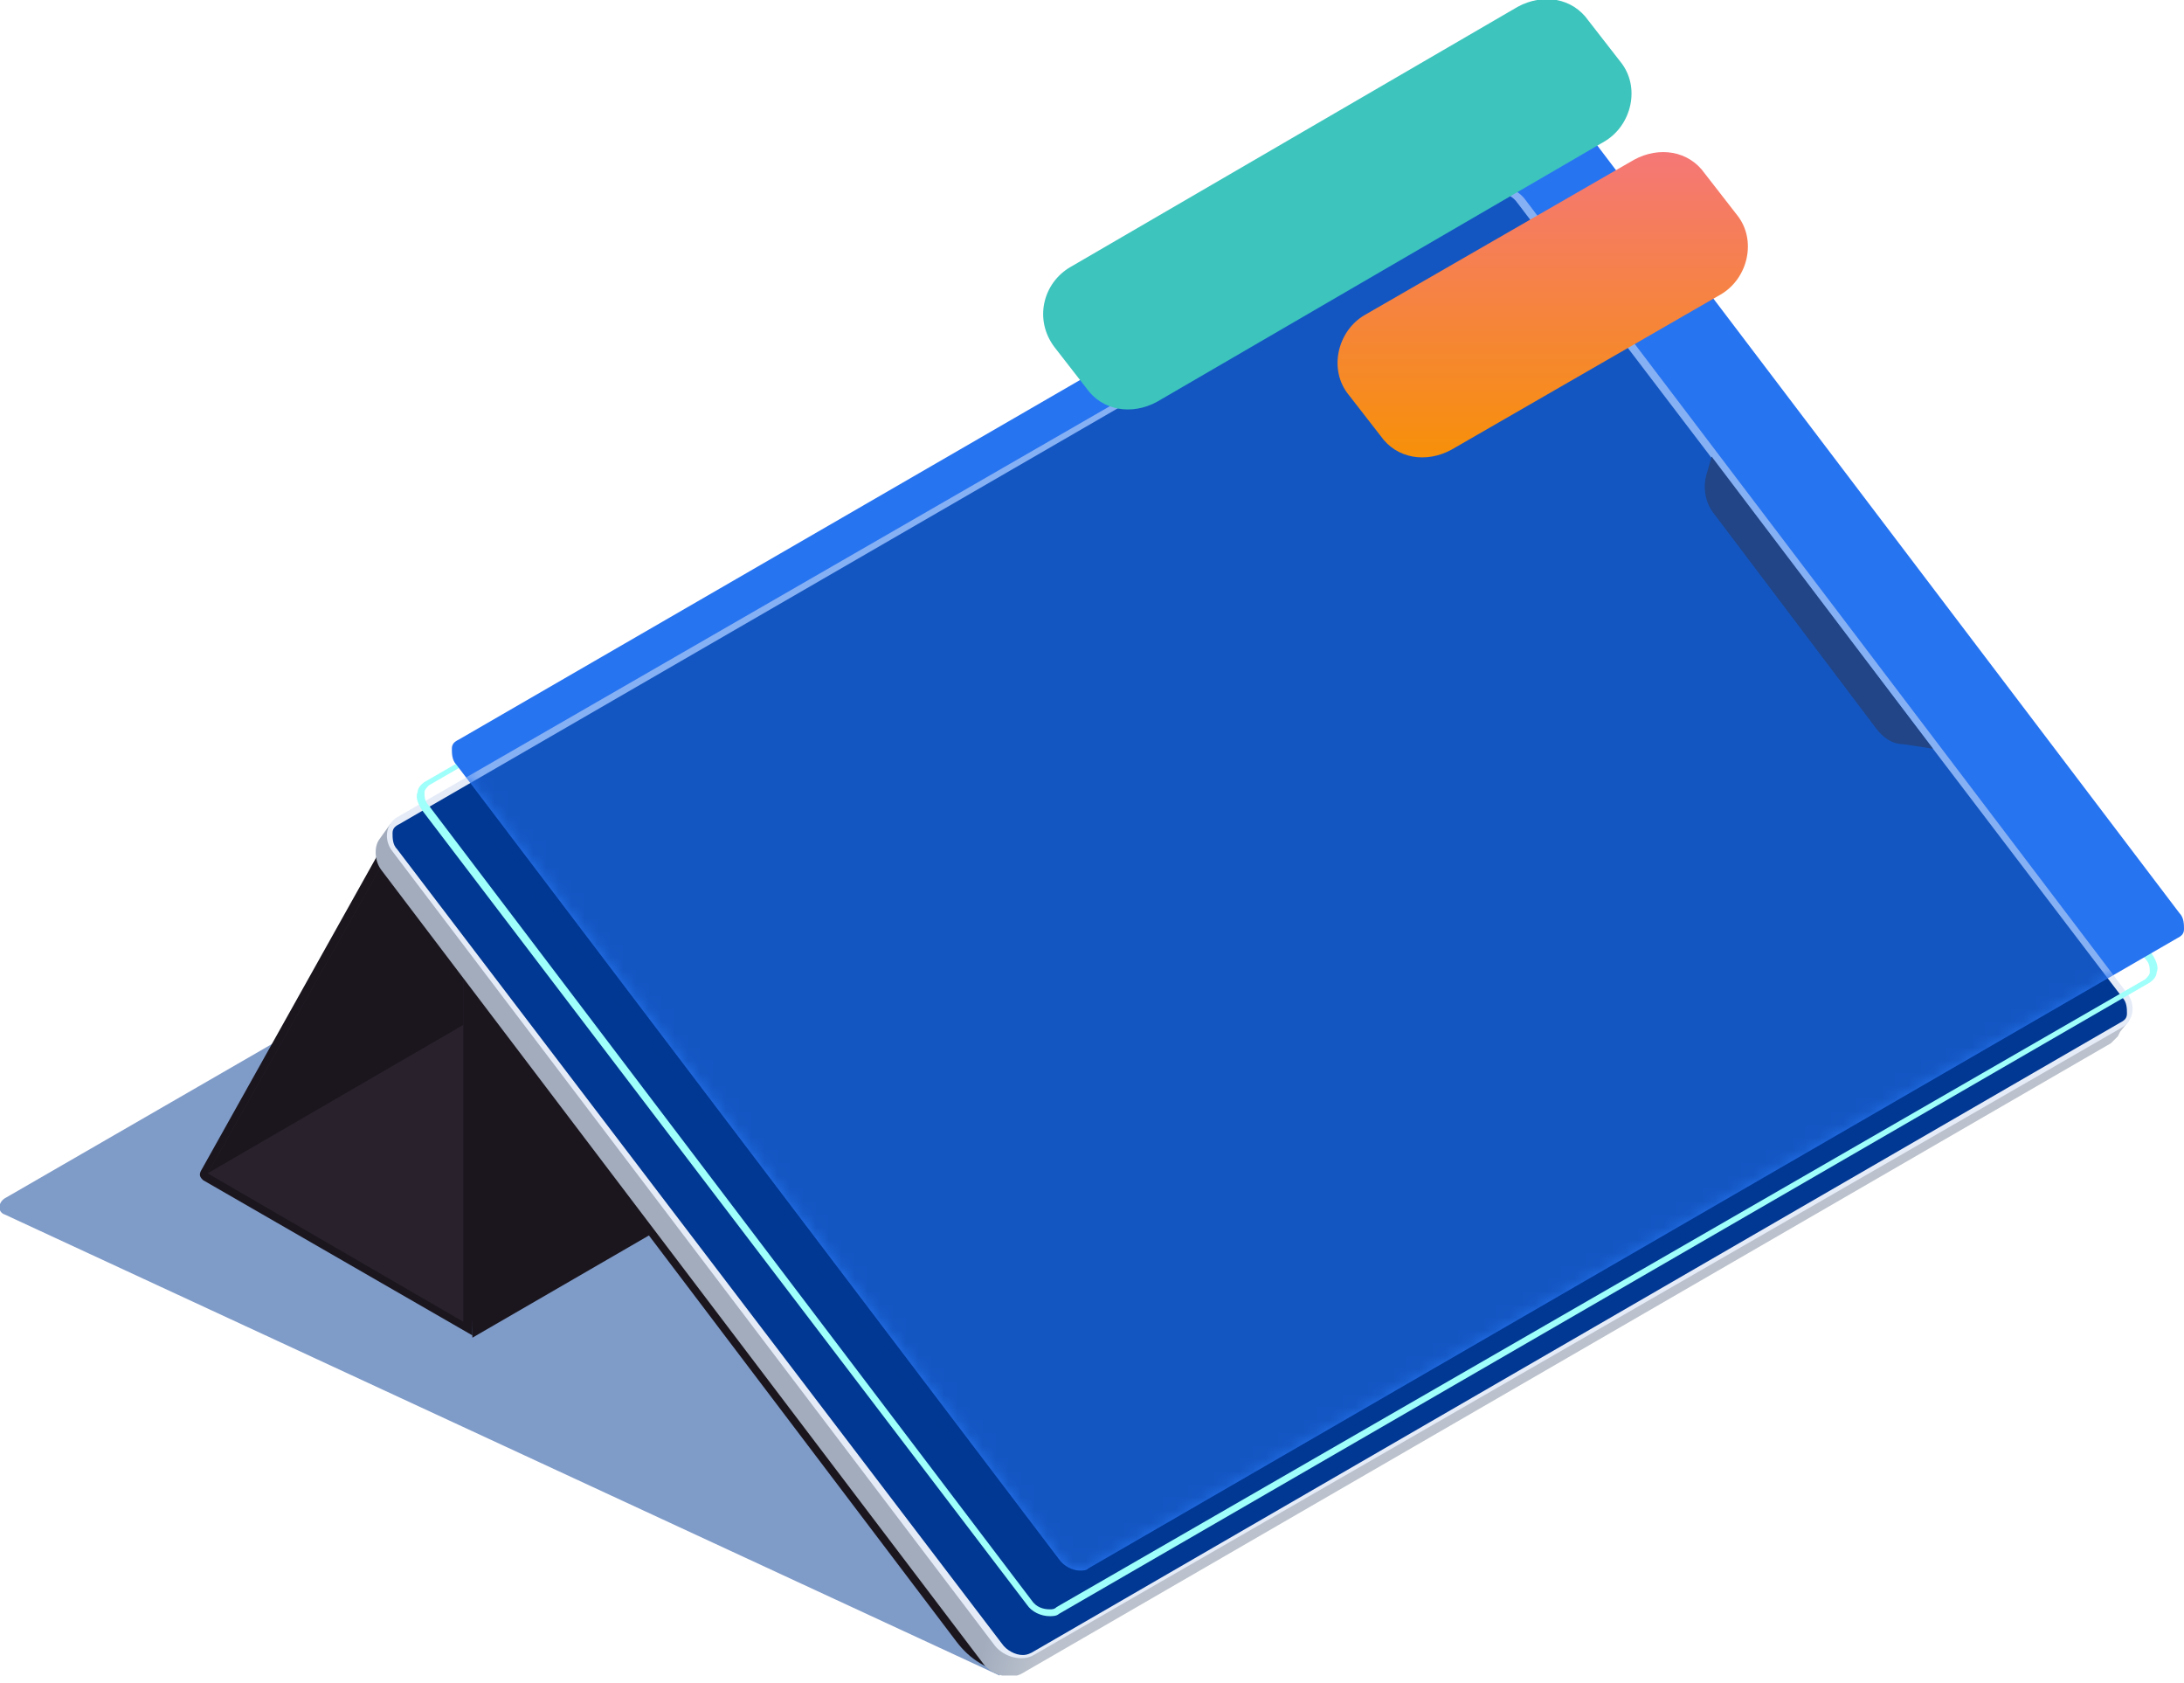 <svg width="170" height="131" viewBox="0 0 170 131" fill="none" xmlns="http://www.w3.org/2000/svg">
<g clip-path="url(#clip0_442_42465)">
<path opacity="0.5" d="M42.811 68.747L0.356 93.261C-0.177 93.617 -0.177 94.327 0.356 94.505L77.806 130.388L79.227 111.025C78.872 110.847 42.811 68.747 42.811 68.747Z" fill="#003893"/>
<path d="M76.74 128.611L29.843 66.26C29.666 66.793 29.31 67.326 28.955 67.681L74.43 127.723C75.496 129.144 76.918 130.032 78.694 130.21L76.74 128.611Z" fill="#1B161E"/>
<path d="M35.527 68.036L36.771 104.097L70.522 84.556L35.527 68.036Z" fill="#1B161E"/>
<path d="M29.843 65.727L15.632 91.129C15.454 91.484 15.632 91.662 15.81 91.839L36.771 103.919V72.299L29.843 65.727Z" fill="#1B161E"/>
<path opacity="0.6" d="M16.165 91.306L30.021 66.792L36.06 72.476V102.853L16.165 91.306Z" fill="#322A37"/>
<path d="M36.06 72.476L30.021 66.792L16.165 91.306L36.06 79.76V72.476Z" fill="#1B161E"/>
<path d="M30.377 64.128L29.489 65.371C29.134 65.904 29.134 66.97 29.666 67.681L76.563 129.499C77.274 130.387 78.695 130.742 79.583 130.209L164.316 81.181C164.494 81.004 164.672 80.826 164.849 80.648L165.027 80.293L165.738 79.405L30.377 64.128Z" fill="url(#paint0_linear_442_42465)"/>
<path d="M165.56 77.273L142.112 46.364L118.663 15.455C117.953 14.567 116.532 14.212 115.643 14.745L30.91 63.595C30.022 64.128 29.844 65.371 30.555 66.26L77.451 128.078C78.162 128.966 79.583 129.321 80.471 128.788L165.205 79.938C166.093 79.405 166.27 78.162 165.56 77.273Z" fill="#E5ECF8"/>
<path d="M79.583 128.788C79.05 128.788 78.339 128.433 77.984 127.9L30.91 66.082C30.555 65.727 30.555 65.194 30.555 64.838C30.555 64.483 30.732 64.305 31.088 64.128L115.821 15.1C115.999 14.922 116.354 14.922 116.532 14.922C117.065 14.922 117.775 15.277 118.13 15.81L165.205 77.628C165.56 77.984 165.56 78.516 165.56 78.872C165.56 79.227 165.382 79.405 165.027 79.582L80.293 128.61C79.938 128.788 79.76 128.788 79.583 128.788Z" fill="#003893"/>
<path d="M132.874 36.772C132.519 37.838 132.696 39.081 133.407 39.969L139.447 47.963L146.019 56.667C146.552 57.378 147.263 57.911 148.151 57.911L150.46 58.266L141.578 46.542L133.229 35.528L132.874 36.772Z" fill="#1B161E"/>
<path d="M81.714 125.768C81.004 125.768 80.293 125.413 79.938 124.88L32.863 63.062C32.508 62.529 32.331 61.996 32.508 61.641C32.508 61.286 32.863 60.93 33.219 60.753L117.952 11.725C118.13 11.547 118.485 11.547 118.84 11.547C119.551 11.547 120.262 11.902 120.617 12.435L167.513 74.253C167.869 74.786 168.046 75.319 167.869 75.674C167.869 76.03 167.513 76.385 167.158 76.562L82.425 125.591C82.247 125.768 81.892 125.768 81.714 125.768ZM118.663 11.902C118.485 11.902 118.308 11.902 118.13 12.08L33.396 61.108C33.219 61.286 33.041 61.463 33.041 61.641C33.041 61.996 33.041 62.352 33.396 62.707L80.293 124.525C80.648 125.058 81.181 125.235 81.714 125.235C81.892 125.235 82.069 125.235 82.247 125.058L166.98 76.207C167.158 76.03 167.336 75.852 167.336 75.674C167.336 75.319 167.336 74.964 166.98 74.609L120.084 12.613C119.729 12.257 119.196 11.902 118.663 11.902Z" fill="#9FFFFA"/>
<path d="M84.023 122.216C83.49 122.216 82.78 121.861 82.425 121.328L35.528 59.51C35.173 59.154 35.173 58.621 35.173 58.266C35.173 57.911 35.35 57.733 35.706 57.556L120.439 8.527C120.617 8.35 120.972 8.35 121.15 8.35C121.683 8.35 122.393 8.705 122.749 9.238L169.645 71.056C170 71.411 170 71.944 170 72.299C170 72.655 169.823 72.832 169.468 73.01L84.734 122.038C84.556 122.216 84.379 122.216 84.023 122.216Z" fill="#2774F1"/>
<mask id="mask0_442_42465" style="mask-type:luminance" maskUnits="userSpaceOnUse" x="35" y="8" width="135" height="115">
<path d="M84.023 122.216C83.49 122.216 82.78 121.861 82.425 121.328L35.528 59.51C35.173 59.154 35.173 58.621 35.173 58.266C35.173 57.911 35.35 57.733 35.706 57.556L120.439 8.527C120.617 8.35 120.972 8.35 121.15 8.35C121.683 8.35 122.393 8.705 122.749 9.238L169.645 71.056C170 71.411 170 71.944 170 72.299C170 72.655 169.823 72.832 169.468 73.01L84.734 122.038C84.556 122.216 84.379 122.216 84.023 122.216Z" fill="white"/>
</mask>
<g mask="url(#mask0_442_42465)">
<g opacity="0.5">
<path d="M165.56 77.273L142.112 46.364L118.663 15.455C117.953 14.567 116.532 14.212 115.643 14.745L30.91 63.595C30.022 64.128 29.844 65.371 30.555 66.26L77.451 128.078C78.162 128.966 79.583 129.321 80.471 128.788L165.205 79.938C166.093 79.405 166.27 78.162 165.56 77.273Z" fill="#E5ECF8"/>
<path d="M79.583 128.788C79.05 128.788 78.339 128.433 77.984 127.9L30.91 66.082C30.555 65.727 30.555 65.194 30.555 64.838C30.555 64.483 30.732 64.305 31.088 64.128L115.821 15.1C115.999 14.922 116.354 14.922 116.532 14.922C117.065 14.922 117.775 15.277 118.13 15.81L165.205 77.628C165.56 77.984 165.56 78.516 165.56 78.872C165.56 79.227 165.382 79.405 165.027 79.582L80.293 128.61C79.938 128.788 79.76 128.788 79.583 128.788Z" fill="#003893"/>
<path d="M132.875 36.772C132.52 37.838 132.697 39.081 133.408 39.969L139.448 47.963L146.02 56.667C146.553 57.378 147.264 57.911 148.152 57.911L150.461 58.266L141.579 46.542L133.23 35.528L132.875 36.772Z" fill="#1B161E"/>
</g>
</g>
<path d="M82.07 27.001L84.556 30.199C85.8 31.975 88.109 32.33 90.063 31.265L124.88 11.014C127.012 9.77 127.723 6.75 126.124 4.796L123.637 1.599C122.393 -0.177 120.084 -0.533 118.13 0.533L83.313 20.784C81.181 22.027 80.471 24.87 82.07 27.001Z" fill="#3DC4BD"/>
<path d="M104.984 30.731L107.471 33.929C108.715 35.705 111.024 36.06 112.978 34.995L133.94 22.915C136.071 21.672 136.782 18.652 135.183 16.698L132.696 13.5C131.453 11.724 129.143 11.369 127.189 12.434L106.228 24.514C104.096 25.757 103.386 28.777 104.984 30.731Z" fill="url(#paint1_linear_442_42465)"/>
</g>
<defs>
<linearGradient id="paint0_linear_442_42465" x1="87.156" y1="94.128" x2="91.272" y2="95.409" gradientUnits="userSpaceOnUse">
<stop stop-color="#A2ACBD"/>
<stop offset="1" stop-color="#BBC2CD"/>
</linearGradient>
<linearGradient id="paint1_linear_442_42465" x1="120.084" y1="11.835" x2="120.084" y2="35.594" gradientUnits="userSpaceOnUse">
<stop stop-color="#F57777"/>
<stop offset="1" stop-color="#F79009"/>
</linearGradient>
<clipPath id="clip0_442_42465">
<rect width="170" height="130.387" fill="white"/>
</clipPath>
</defs>
</svg>
